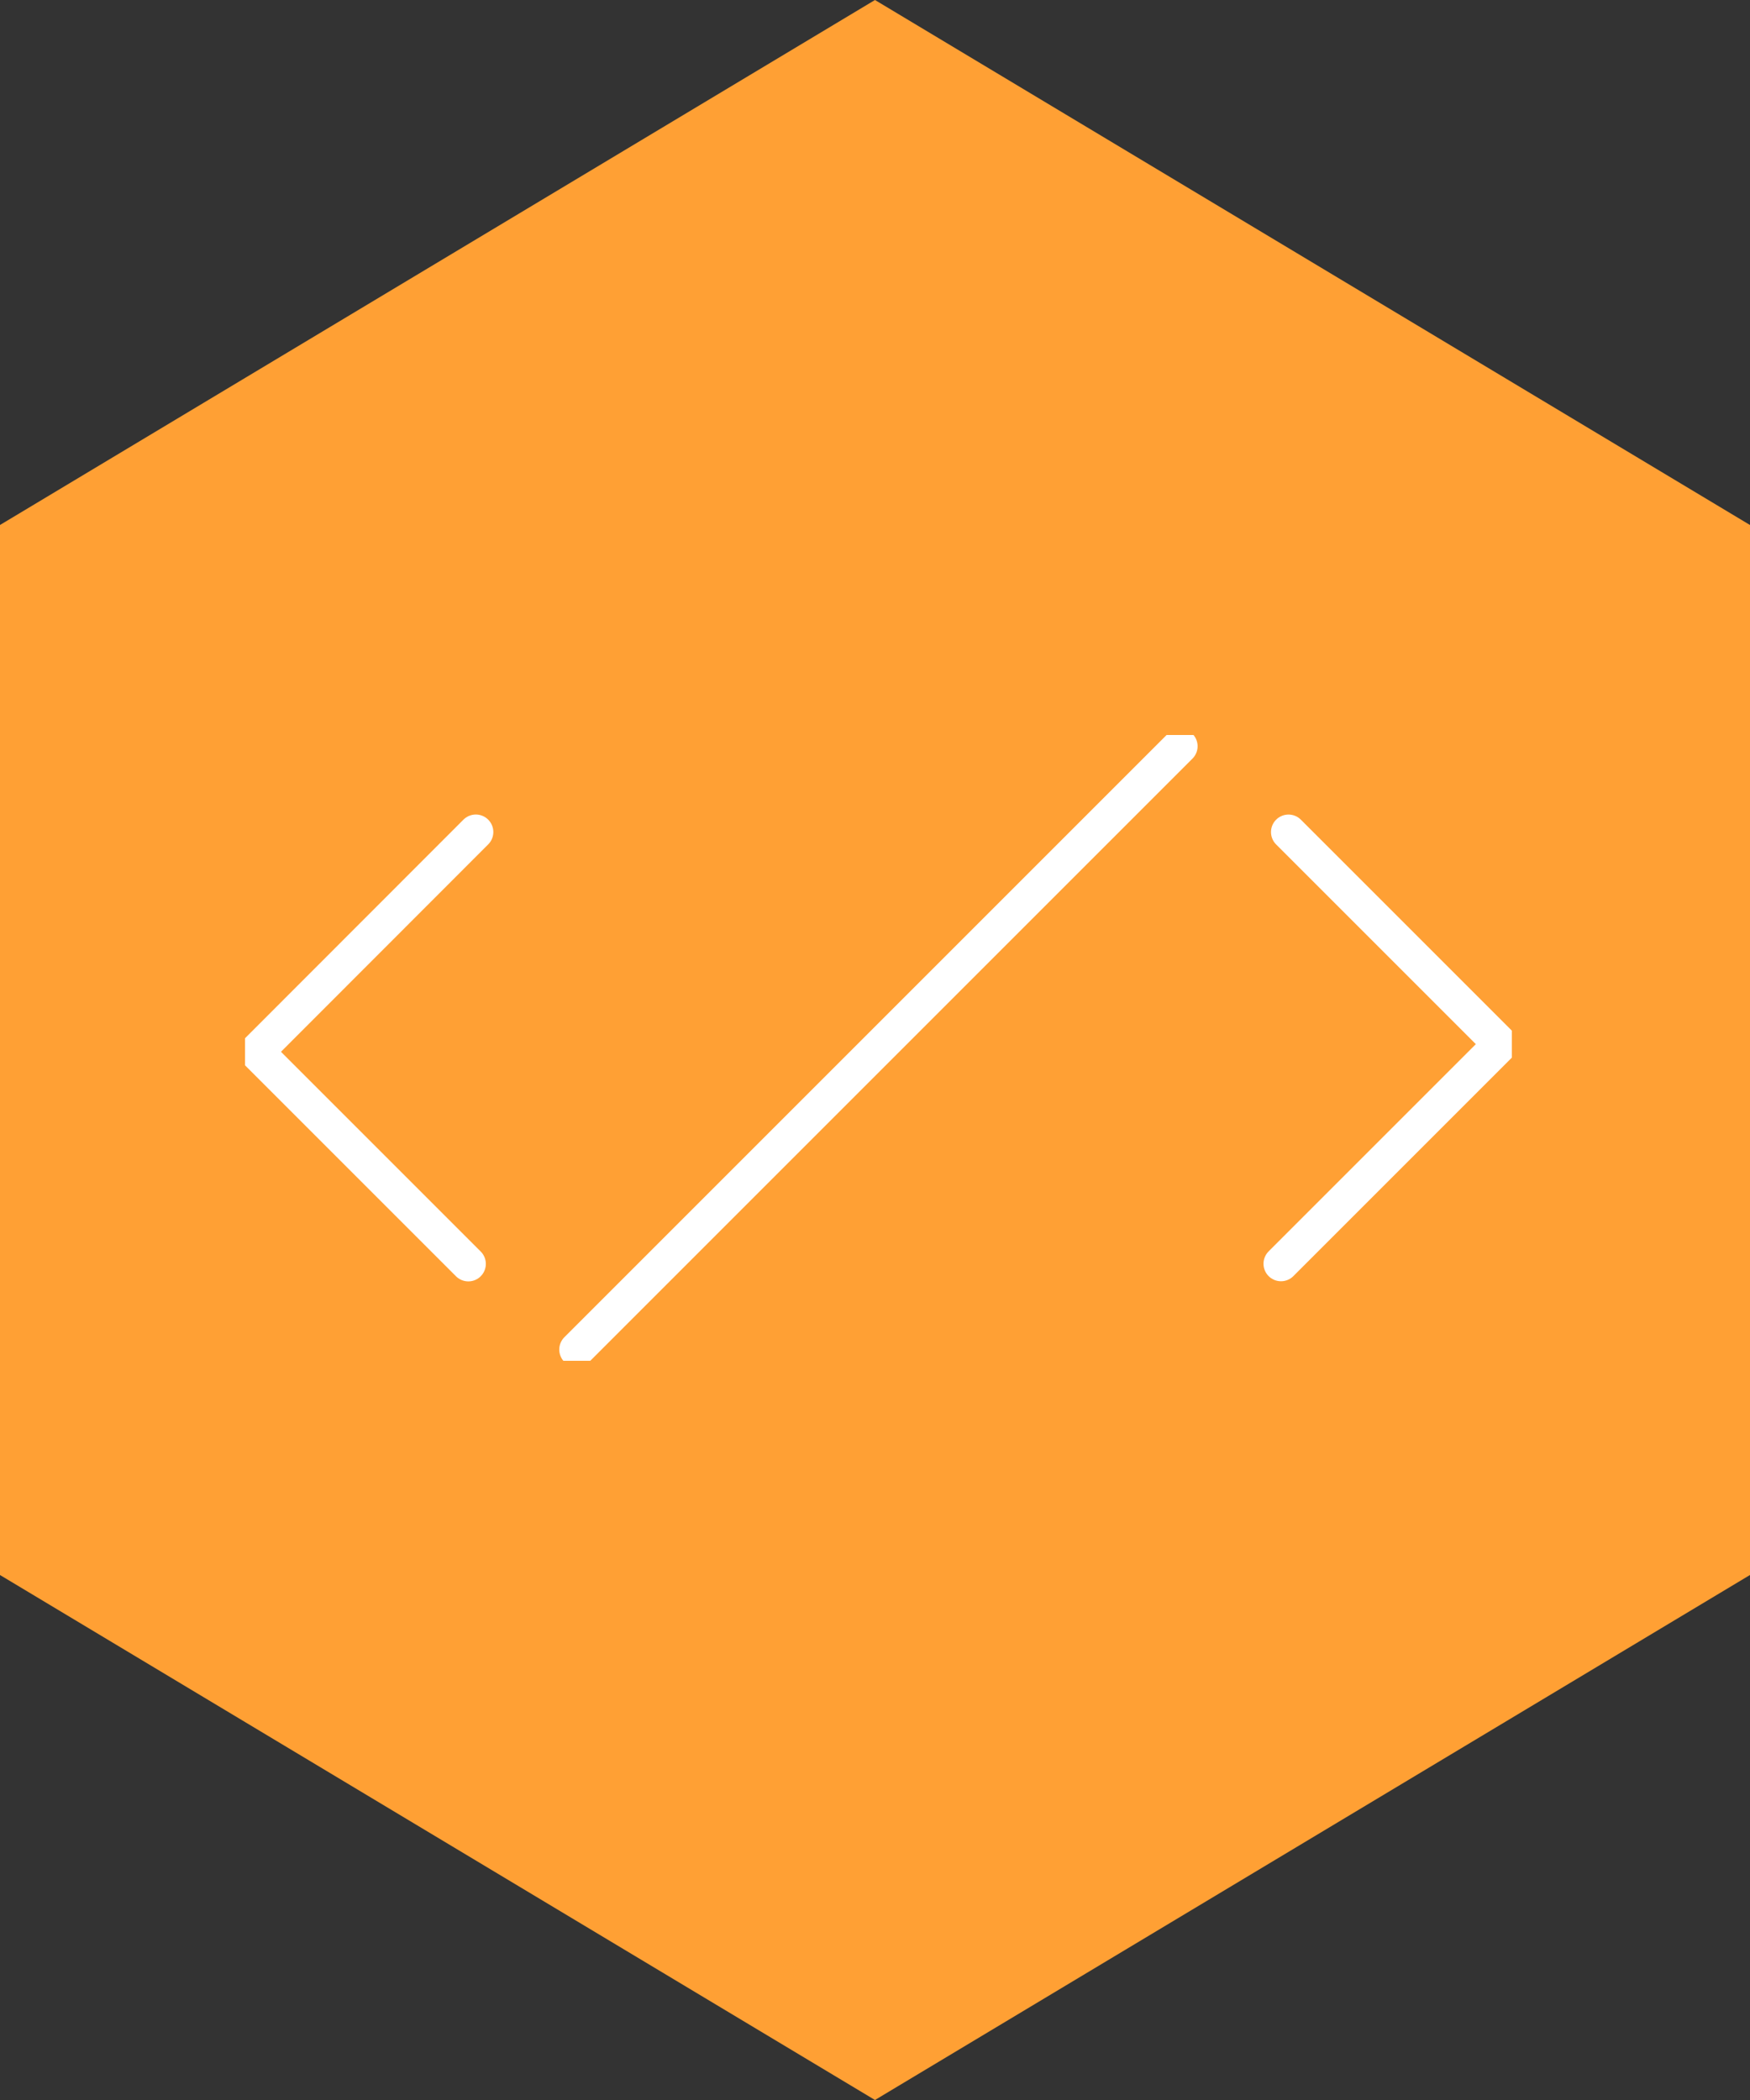 <?xml version="1.0" encoding="UTF-8"?> <svg xmlns="http://www.w3.org/2000/svg" xmlns:xlink="http://www.w3.org/1999/xlink" width="50" height="60" viewBox="0 0 50 60"><rect x="0" y="0" width="50" height="60" fill="#333333" stroke="none"/><defs><clipPath id="clip-path"><rect id="Rectangle_1882" data-name="Rectangle 1882" width="36.195" height="17.88" fill="none" stroke="#fff" stroke-width="1"></rect></clipPath><clipPath id="clip-Icons_For_Developers"><rect width="50" height="60"></rect></clipPath></defs><g id="Icons_For_Developers" data-name="Icons_For Developers" clip-path="url(#clip-Icons_For_Developers)"><g id="ico_insurers" transform="translate(-88.5 -1458)"><path id="Polygon_11" data-name="Polygon 11" d="M45,0,60,25,45,50H15L0,25,15,0Z" transform="translate(88.5 1518) rotate(-90)" fill="#ffa034"></path><g id="Group_4902" data-name="Group 4902" transform="translate(95.5 1479)"><g id="Group_4901" data-name="Group 4901" transform="translate(0 0)" clip-path="url(#clip-path)"><path id="Path_16615" data-name="Path 16615" d="M6.774,4.321.5,10.6l6.06,6.06" transform="translate(-0.179 -1.549)" fill="none" stroke="#fff" stroke-linecap="round" stroke-linejoin="round" stroke-width="1"></path><path id="Path_16616" data-name="Path 16616" d="M46.131,16.655l6.274-6.274-6.06-6.06" transform="translate(-16.531 -1.548)" fill="none" stroke="#fff" stroke-linecap="round" stroke-linejoin="round" stroke-width="1"></path><line id="Line_131" data-name="Line 131" x1="17.238" y2="17.238" transform="translate(9.479 0.321)" fill="none" stroke="#fff" stroke-linecap="round" stroke-linejoin="round" stroke-width="1"></line></g></g></g></g></svg> 